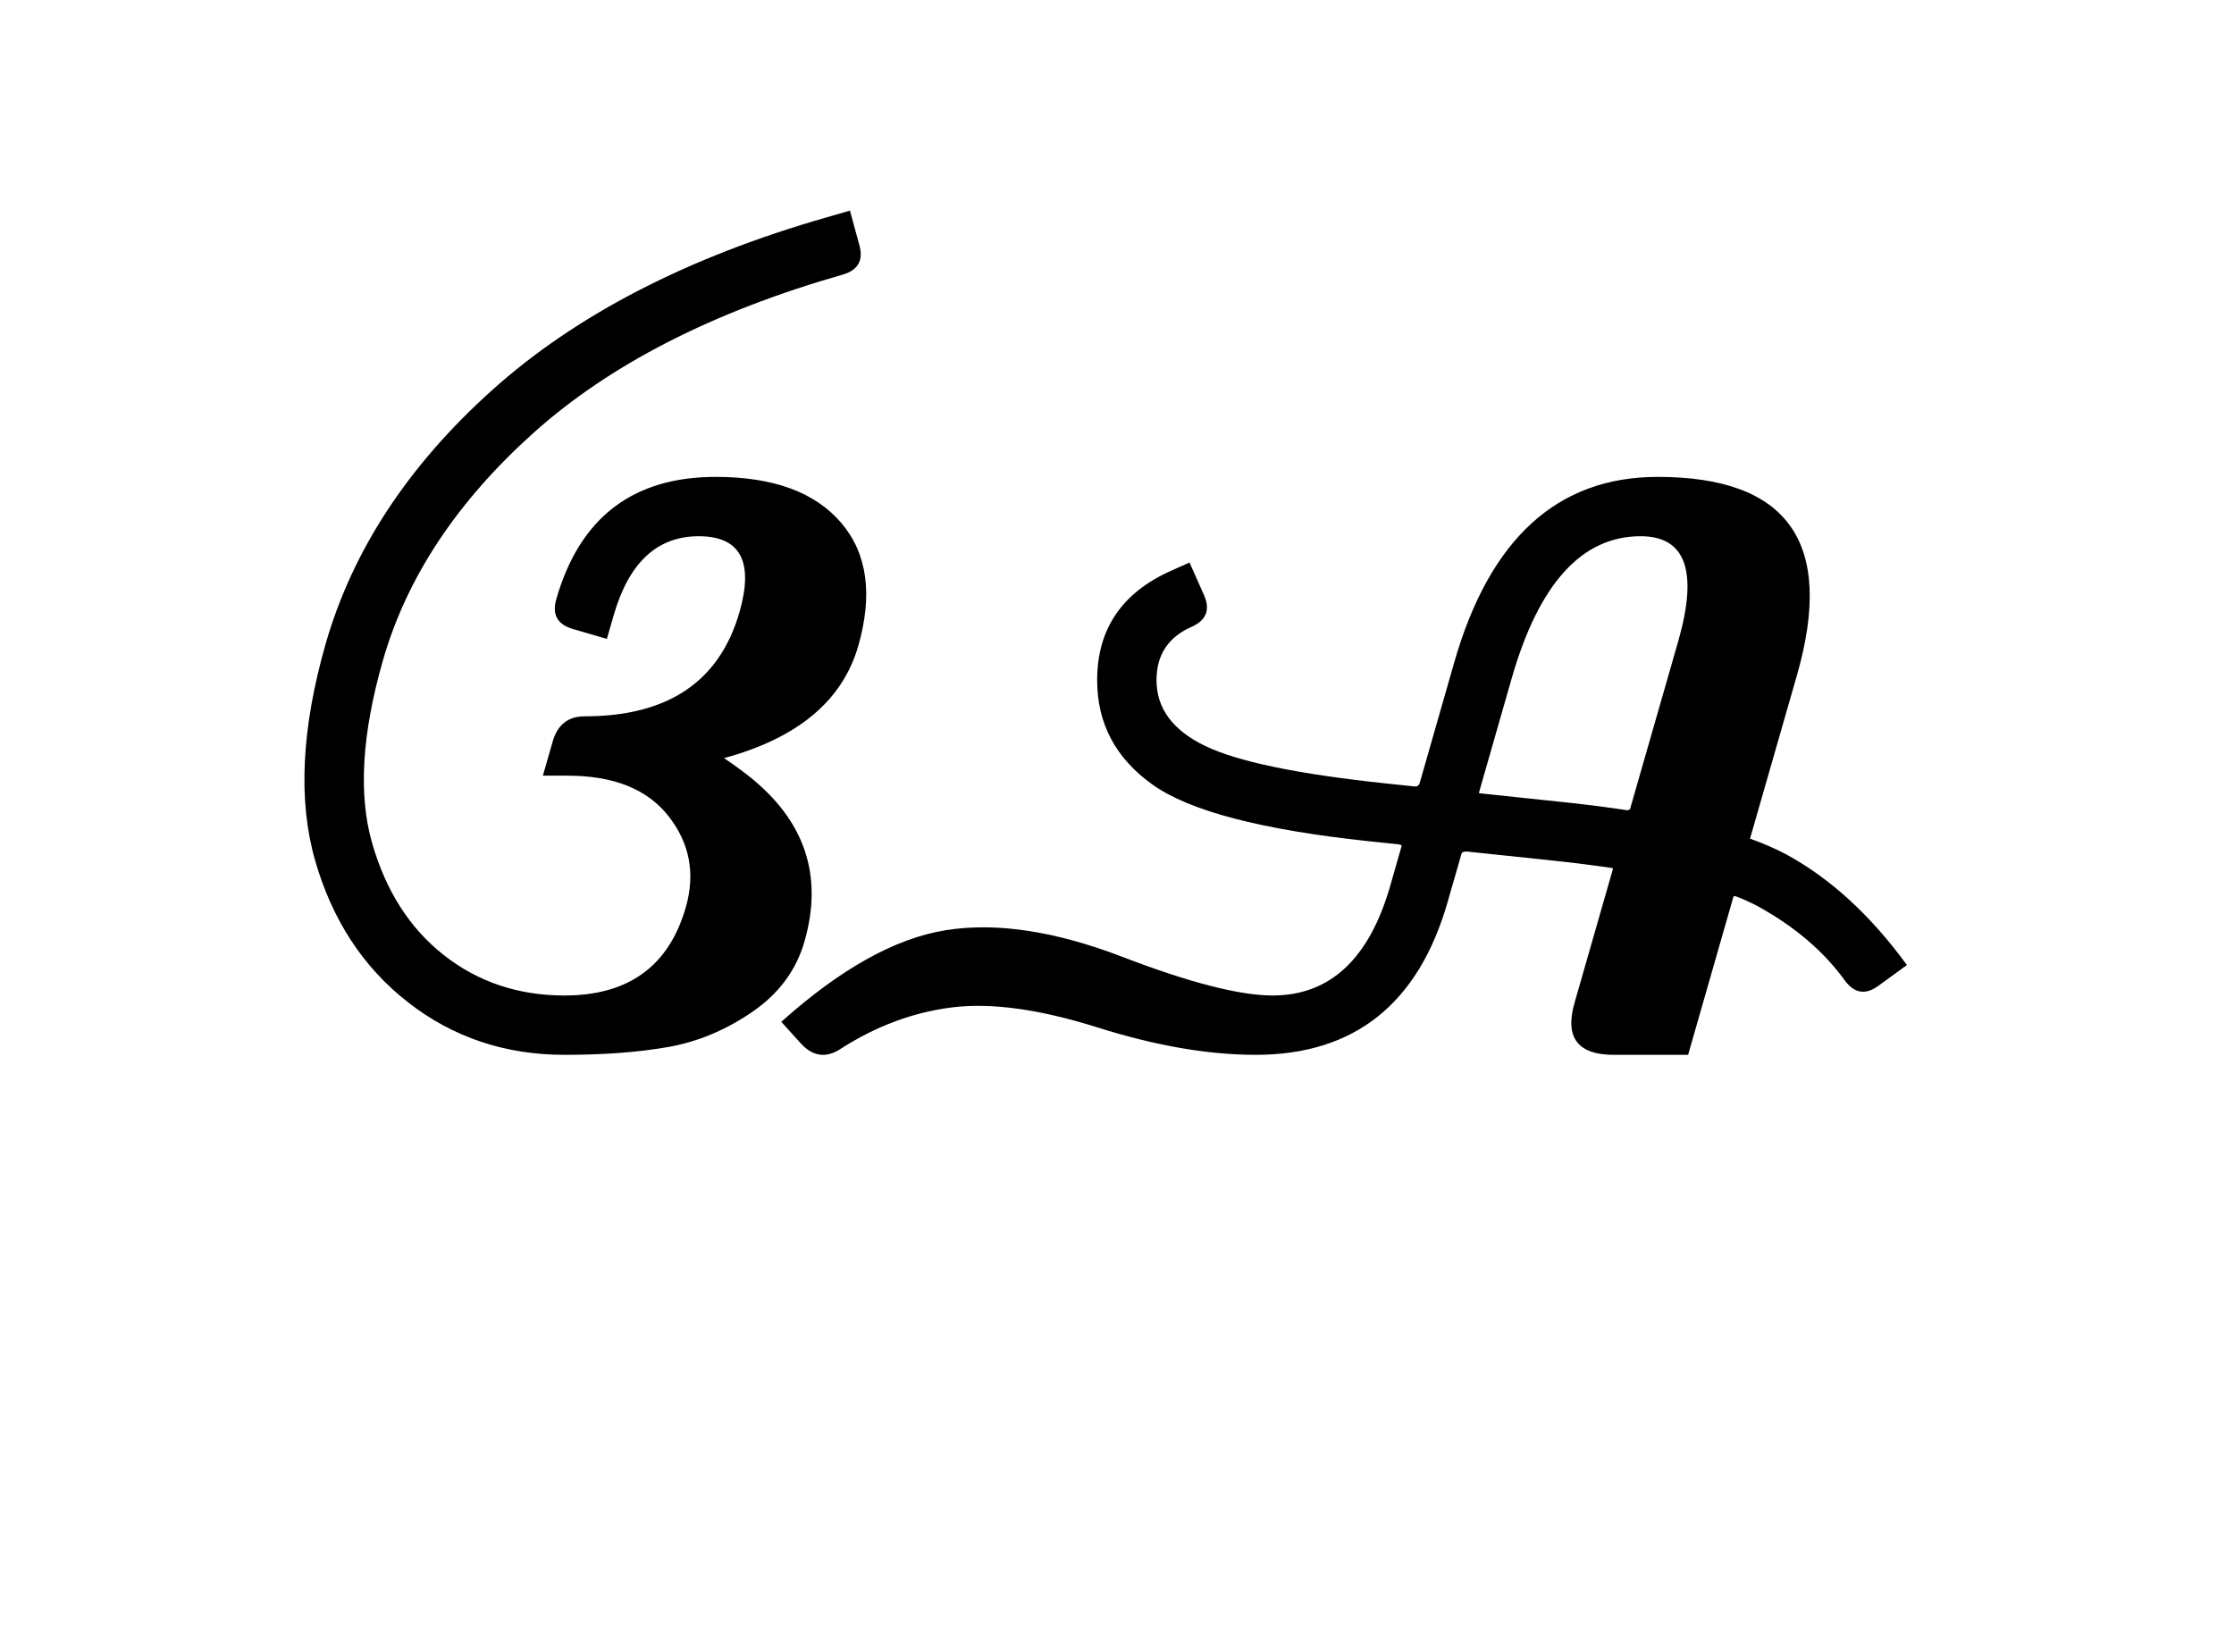<?xml version="1.0" encoding="UTF-8" standalone="no"?>
<svg
   version="1.1"
   viewBox="-10 0 3381 2500"
   id="svg103"
   sodipodi:docname="a.svg"
   inkscape:version="1.1.1 (c3084ef, 2021-09-22)"
   xmlns:inkscape="http://www.inkscape.org/namespaces/inkscape"
   xmlns:sodipodi="http://sodipodi.sourceforge.net/DTD/sodipodi-0.dtd"
   xmlns="http://www.w3.org/2000/svg"
   xmlns:svg="http://www.w3.org/2000/svg">
  <defs
     id="defs107" />
  <sodipodi:namedview
     id="namedview105"
     pagecolor="#ffffff"
     bordercolor="#666666"
     borderopacity="1.0"
     inkscape:pageshadow="2"
     inkscape:pageopacity="0.0"
     inkscape:pagecheckerboard="0"
     showgrid="false"
     inkscape:zoom="0.2876"
     inkscape:cx="1691.5855"
     inkscape:cy="1333.4492"
     inkscape:window-width="1296"
     inkscape:window-height="969"
     inkscape:window-x="0"
     inkscape:window-y="38"
     inkscape:window-maximized="0"
     inkscape:current-layer="svg103" />
  <path
     fill="currentColor"
     d="m 849.073,1174.099 h -37.493 l 14.841,-51.552 q 10.935,-38.274 48.428,-38.274 189.025,0 234.329,-157.781 32.806,-114.821 -61.707,-114.821 -94.513,0 -128.881,120.289 l -10.154,35.149 -50.771,-14.841 q -35.93,-10.154 -25.776,-45.304 53.115,-185.12 241.359,-185.12 130.443,0 189.806,69.518 59.363,69.518 25.776,186.682 -35.931,124.194 -203.085,169.498 18.746,12.498 36.712,26.557 128.1,100.761 85.139,250.732 -18.746,65.612 -79.281,107.01 -60.535,41.398 -127.709,53.115 -67.174,11.716 -156.219,11.716 -135.13,0 -237.063,-79.672 Q 505.391,1437.328 466.726,1301.808 428.062,1166.288 482.739,974.919 543.664,762.461 734.252,591.01 924.839,419.56 1241.184,328.953 l 35.149,-10.154 14.06,51.552 q 10.154,35.149 -24.995,45.304 -295.254,84.358 -468.658,240.187 -173.403,155.829 -227.299,344.073 -47.647,166.374 -16.403,275.727 31.244,109.353 108.963,170.279 77.719,60.926 182.386,60.926 145.284,0 183.558,-133.567 21.871,-76.547 -26.167,-137.863 -48.037,-61.316 -152.704,-61.316 z m 1352.859,117.945 -21.09,73.423 q -66.393,231.204 -290.568,231.204 -107.791,0 -239.016,-41.398 -131.224,-41.398 -219.879,-30.463 -88.654,10.935 -169.888,63.269 -32.806,21.09 -60.145,-9.373 l -28.901,-32.025 q 134.349,-120.289 248.779,-138.645 114.431,-18.356 267.135,40.227 152.704,58.582 227.69,58.582 130.443,0 178.09,-166.374 l 17.184,-60.144 q 0,-1.562 -5.468,-2.343 l -44.523,-4.687 q -242.921,-25.776 -326.889,-85.53 -83.968,-59.754 -83.968,-158.172 0,-115.602 111.697,-165.592 l 28.119,-12.498 21.871,49.209 q 14.841,33.587 -19.527,48.428 -52.334,23.433 -52.334,80.453 0,64.05 73.814,99.59 73.814,35.54 272.993,56.63 l 44.522,4.686 q 5.468,0 7.03,-5.468 l 52.333,-182.776 q 80.453,-280.414 307.752,-280.414 296.817,0 210.896,299.941 l -71.08,247.608 q 30.463,10.935 55.458,24.214 99.98,54.677 181.995,167.155 l -42.96,31.244 q -29.682,21.871 -51.552,-8.592 -47.647,-65.612 -131.224,-111.697 -17.965,-9.373 -32.806,-14.841 -3.124,-0.781 -3.905,0 l -68.736,239.797 h -112.478 q -82.015,0 -59.363,-78.891 l 57.801,-201.523 q 0.781,-2.343 -0.781,-2.343 -42.179,-6.249 -93.731,-11.716 L 2209.743,1288.92 q -7.03,0 -7.811,3.124 z m 328.06,-321.812 q 45.304,-158.562 -57.02,-158.562 -133.567,0 -195.274,215.583 l -49.209,171.841 v 1.562 l 132.786,14.06 q 50.771,5.468 91.388,11.716 3.905,0 4.686,-3.124 z"
     id="path101"
     style="stroke-width:0.781" />
</svg>

